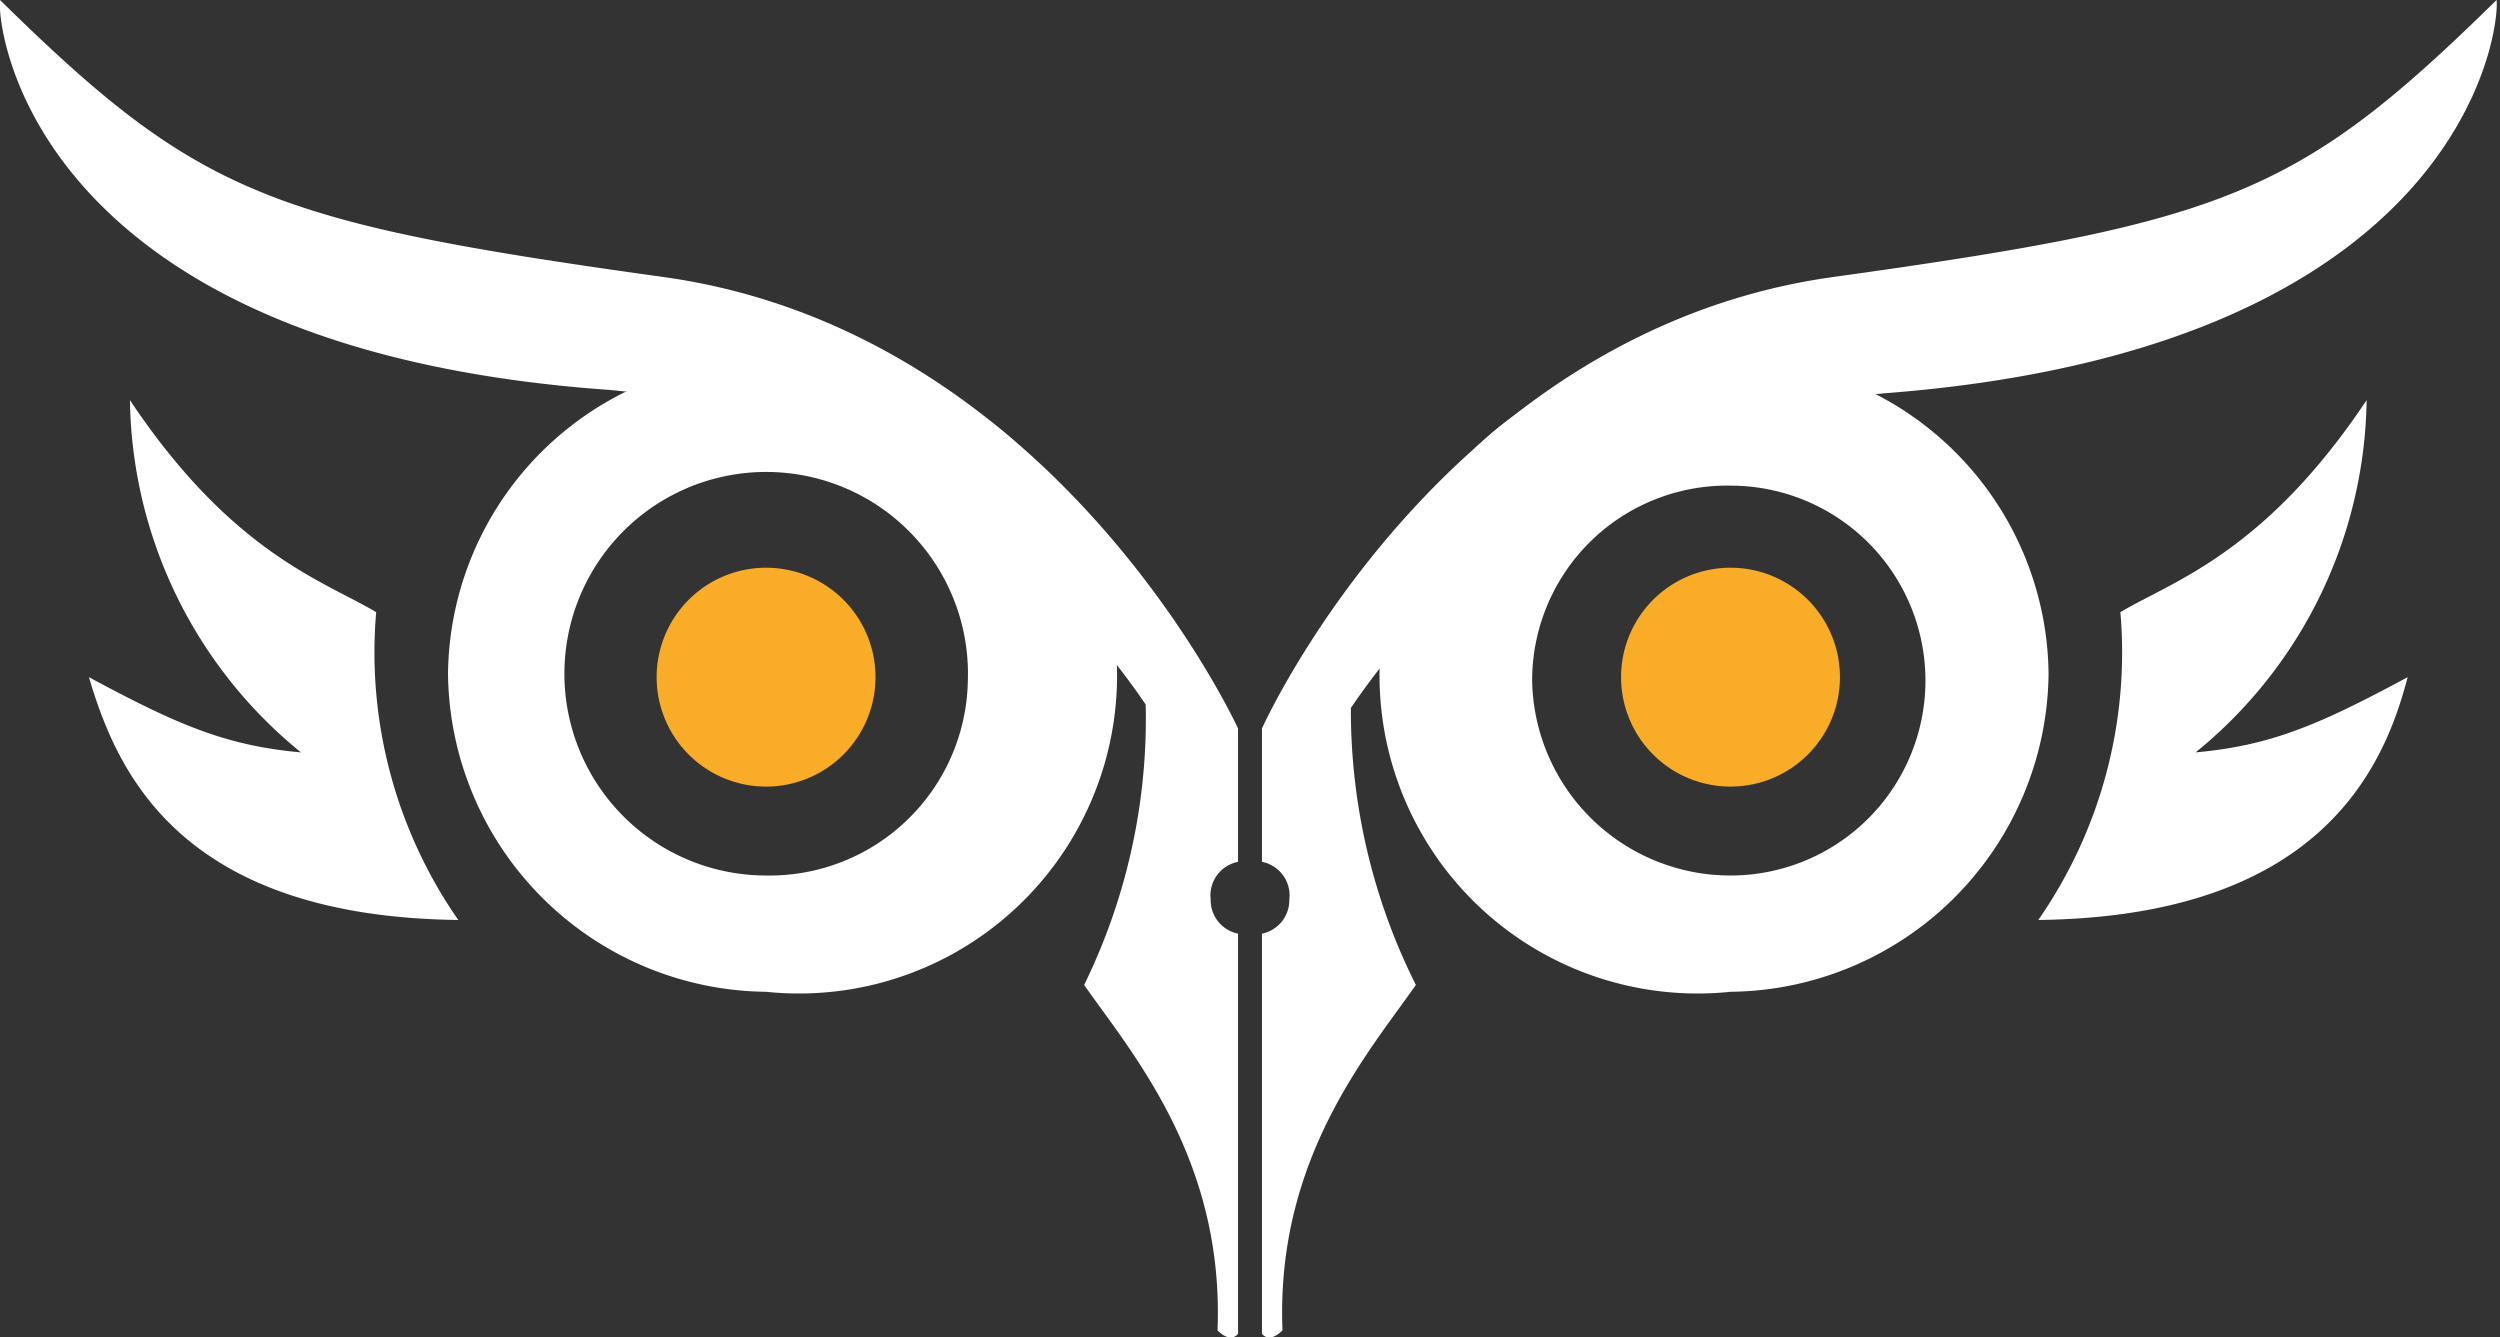 <svg xmlns="http://www.w3.org/2000/svg" viewBox="0 0 73.1 39.1"><rect x="0" y="0" width="73.1" height="39.1" fill="#333333" stroke="none"/><defs><style>.cls-1{fill:#fff;}.cls-2{fill:#f8ac28;}</style></defs><g id="Layer_2" data-name="Layer 2"><g id="Layer_1-2" data-name="Layer 1"><path class="cls-1" d="M50.6,10.5a9.3,9.3,0,1,0,0,18.5,9.4,9.4,0,0,0,9.3-9.3A9.3,9.3,0,0,0,50.6,10.5Zm0,15.1a5.8,5.8,0,0,1-5.8-5.7,5.7,5.7,0,0,1,5.8-5.7,5.7,5.7,0,1,1,0,11.4Z"/><path class="cls-2" d="M50.6,23a3.2,3.2,0,1,0-3.2-3.2A3.2,3.2,0,0,0,50.6,23Z"/><path class="cls-1" d="M59.6,26.9a13.7,13.7,0,0,0,2.4-9c1.5-.9,4.2-1.7,7.2-6.2a13.5,13.5,0,0,1-5,10.3c2.2-.2,3.6-.8,6.2-2.2C69.7,22.5,67.8,26.8,59.6,26.9Z"/><path class="cls-1" d="M73,0c-5.8,5.7-7.9,6.5-19.4,8.1S36.9,21.3,36.9,21.3v3.9a1,1,0,0,1,.8,1.1,1,1,0,0,1-.8,1V39s.2.3.6-.1c-.2-5,2.5-8.1,3.9-10.1a17.9,17.9,0,0,1-1.9-8.1,21.2,21.2,0,0,1,15.6-9.2C72.1,10.2,73.1.8,73,0Z"/><path class="cls-1" d="M22.4,10.5a9.3,9.3,0,1,1,0,18.5,9.4,9.4,0,0,1-9.3-9.3A9.3,9.3,0,0,1,22.4,10.5Zm0,15.1a5.8,5.8,0,0,0,5.9-5.7,5.9,5.9,0,1,0-5.9,5.7Z"/><path class="cls-2" d="M22.4,23a3.2,3.2,0,1,0-3.2-3.2A3.2,3.2,0,0,0,22.4,23Z"/><path class="cls-1" d="M13.4,26.9a13.7,13.7,0,0,1-2.4-9c-1.5-.9-4.2-1.7-7.2-6.2A13.5,13.5,0,0,0,8.8,22c-2.2-.2-3.6-.8-6.2-2.2C3.4,22.5,5.2,26.8,13.4,26.9Z"/><path class="cls-1" d="M0,0C5.8,5.7,7.9,6.5,19.4,8.1S36.2,21.3,36.2,21.3v3.9a1,1,0,0,0-.8,1.1,1,1,0,0,0,.8,1V39s-.2.3-.6-.1c.2-5-2.5-8.1-3.9-10.1a17.7,17.7,0,0,0,1.8-8.2,21.2,21.2,0,0,0-15.7-9.2C.9,10.2-.1.8,0,0Z"/></g></g></svg>